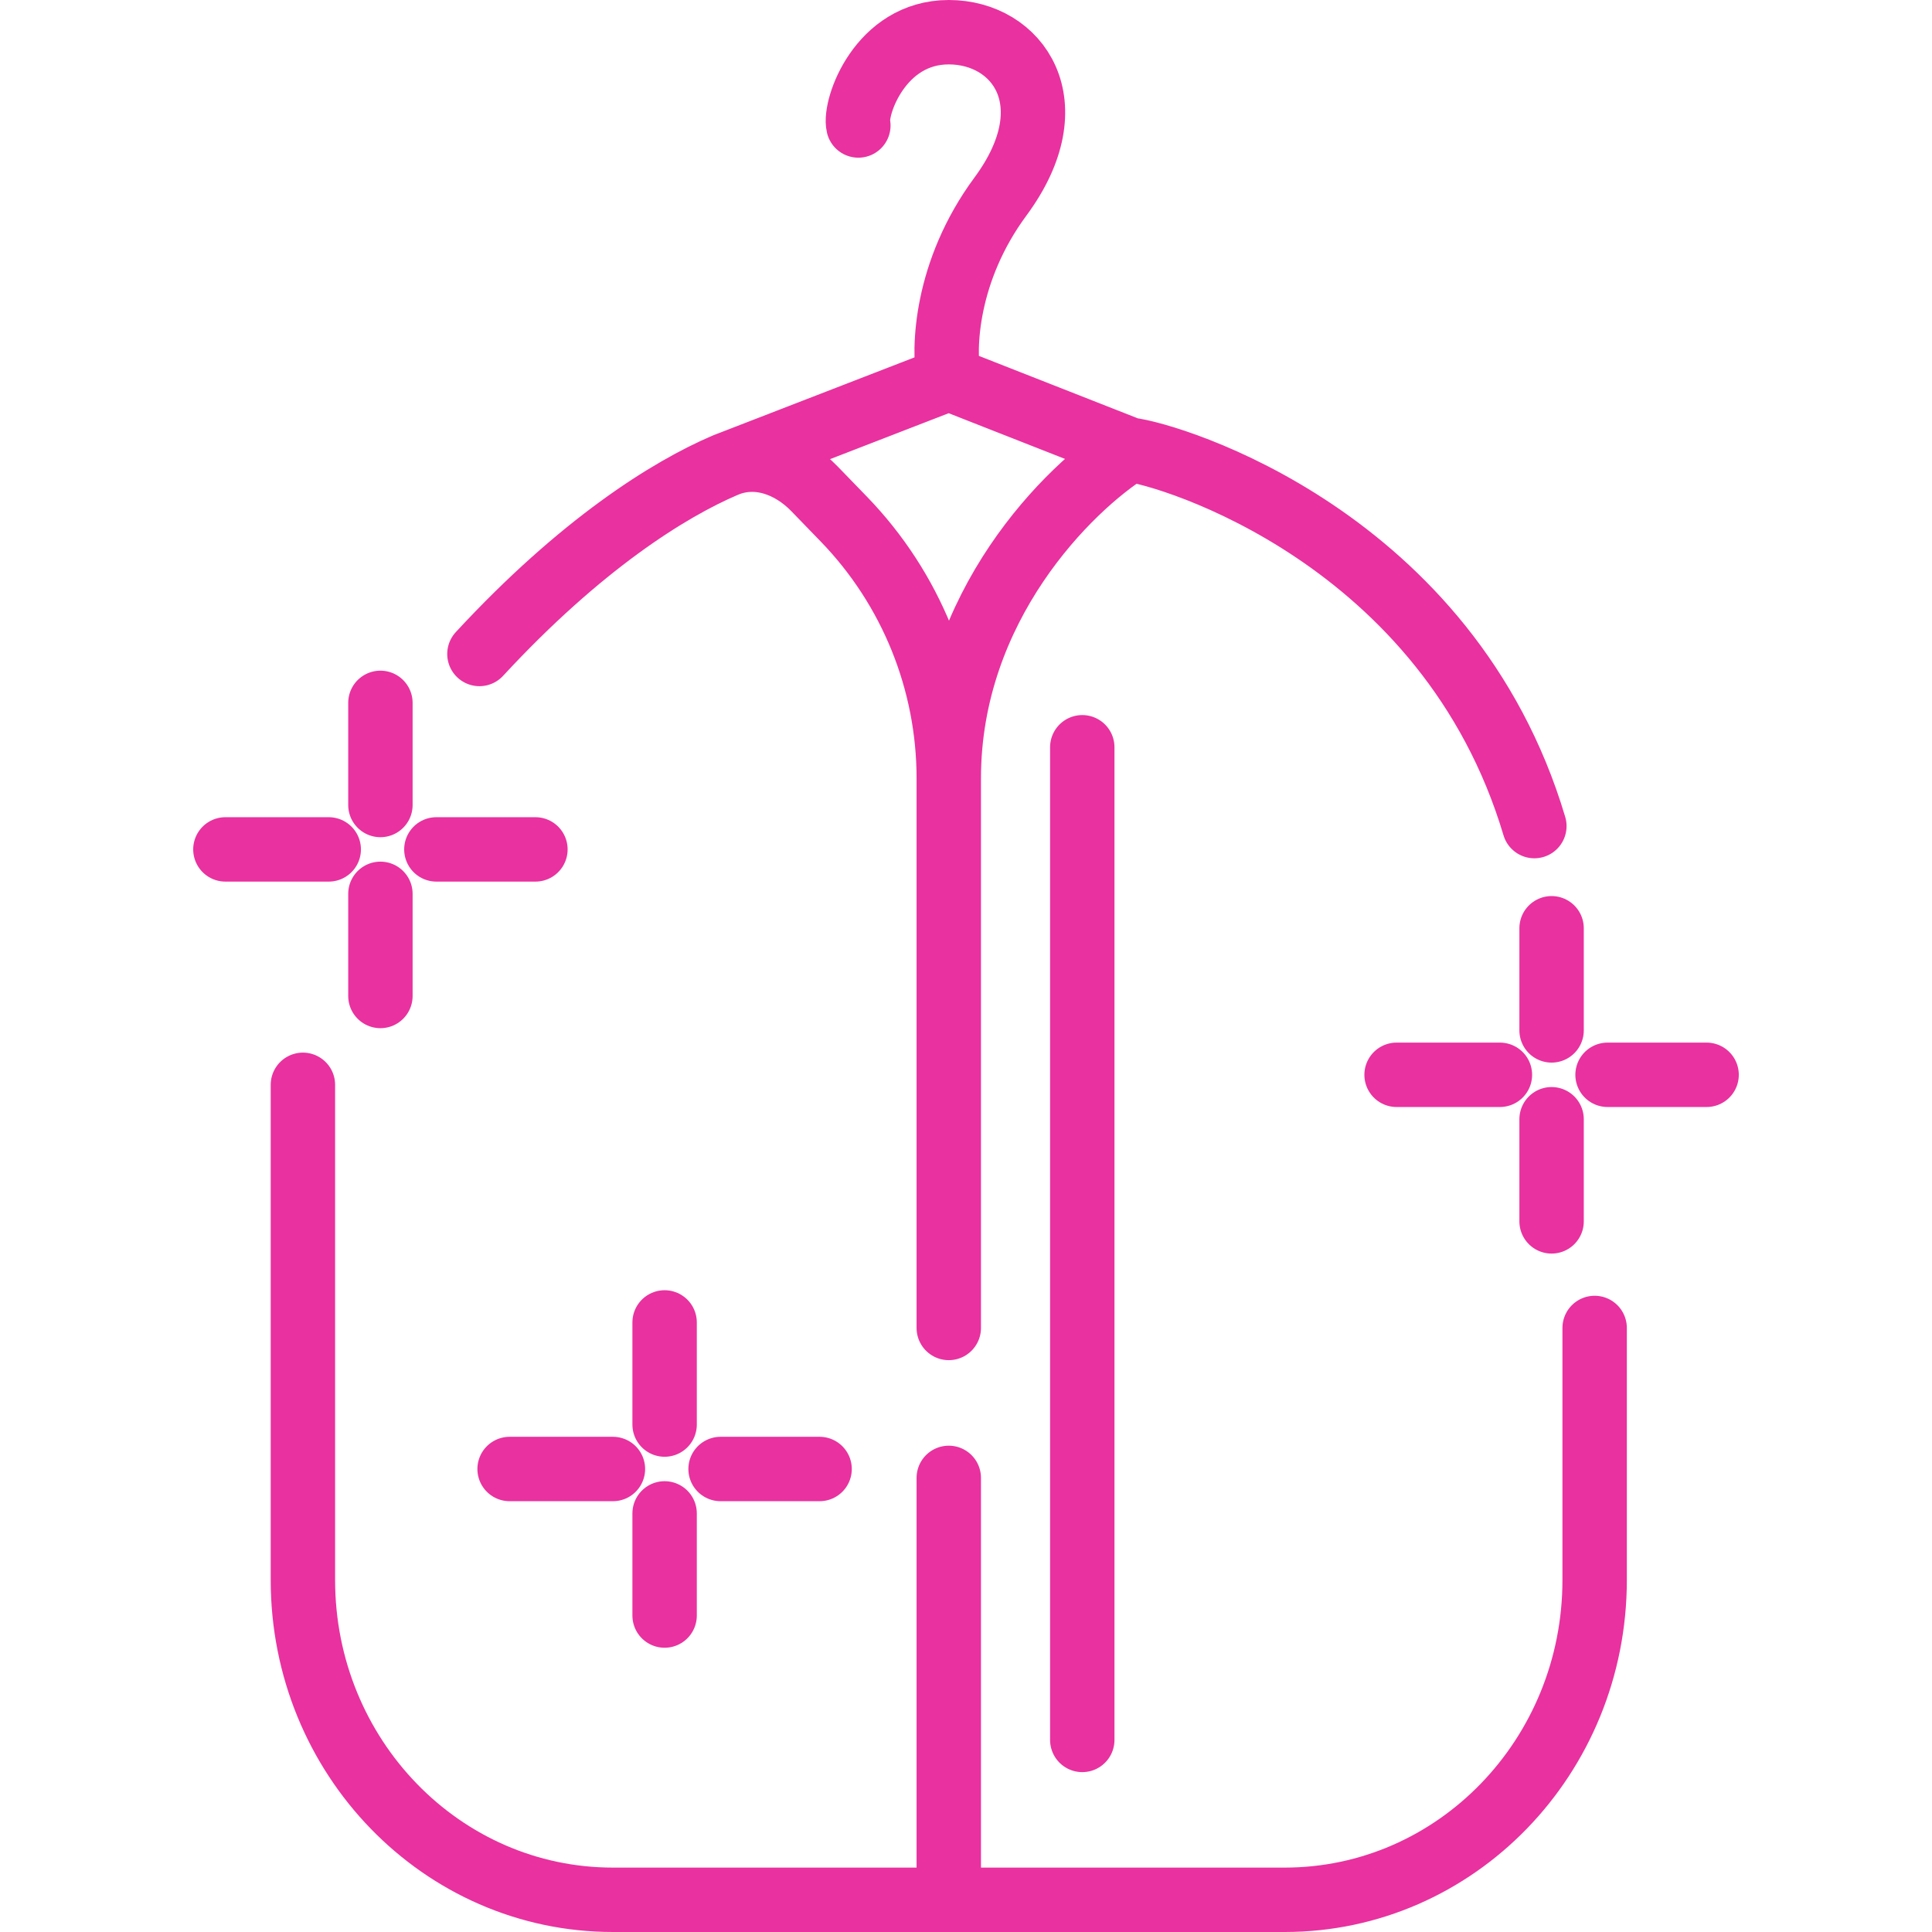 <?xml version="1.0" encoding="UTF-8"?> <svg xmlns="http://www.w3.org/2000/svg" width="60" height="60" viewBox="0 0 60 60" fill="none"><path d="M9.407 33.69V49.069C9.407 54.554 13.717 59 19.035 59H29.465M49.523 41.241V49.069C49.523 54.554 45.213 59 39.895 59H29.465M29.465 59V45.897M29.465 41.241V24.172M35.081 13.966C36.33 14.103 44.977 16.69 47.651 25.655M35.081 13.966L29.465 11.759M35.081 13.966C33.209 15.138 29.465 18.821 29.465 24.172M22.526 14.446C20.768 15.196 18.033 16.91 14.889 20.31M22.526 14.446C23.497 14.032 24.549 14.411 25.292 15.178L26.201 16.116C28.294 18.275 29.465 21.165 29.465 24.172V24.172M22.526 14.446L29.465 11.759M29.465 11.759C29.287 10.839 29.358 8.421 31.07 6.103C33.209 3.207 31.605 1 29.465 1C27.326 1 26.523 3.345 26.657 3.897M33.611 54.035V23.207M48.186 32V28.828M48.186 34.759V37.931M46.581 33.379H43.372M49.924 33.379H53M11.814 25V21.828M11.814 27.759V30.931M10.209 26.379H7M13.552 26.379H16.628M20.64 44.241V41.069M20.64 47V50.172M19.035 45.621H15.826M22.378 45.621H25.453" stroke="#E9319F" stroke-width="2" stroke-linecap="round" stroke-linejoin="round"></path></svg> 